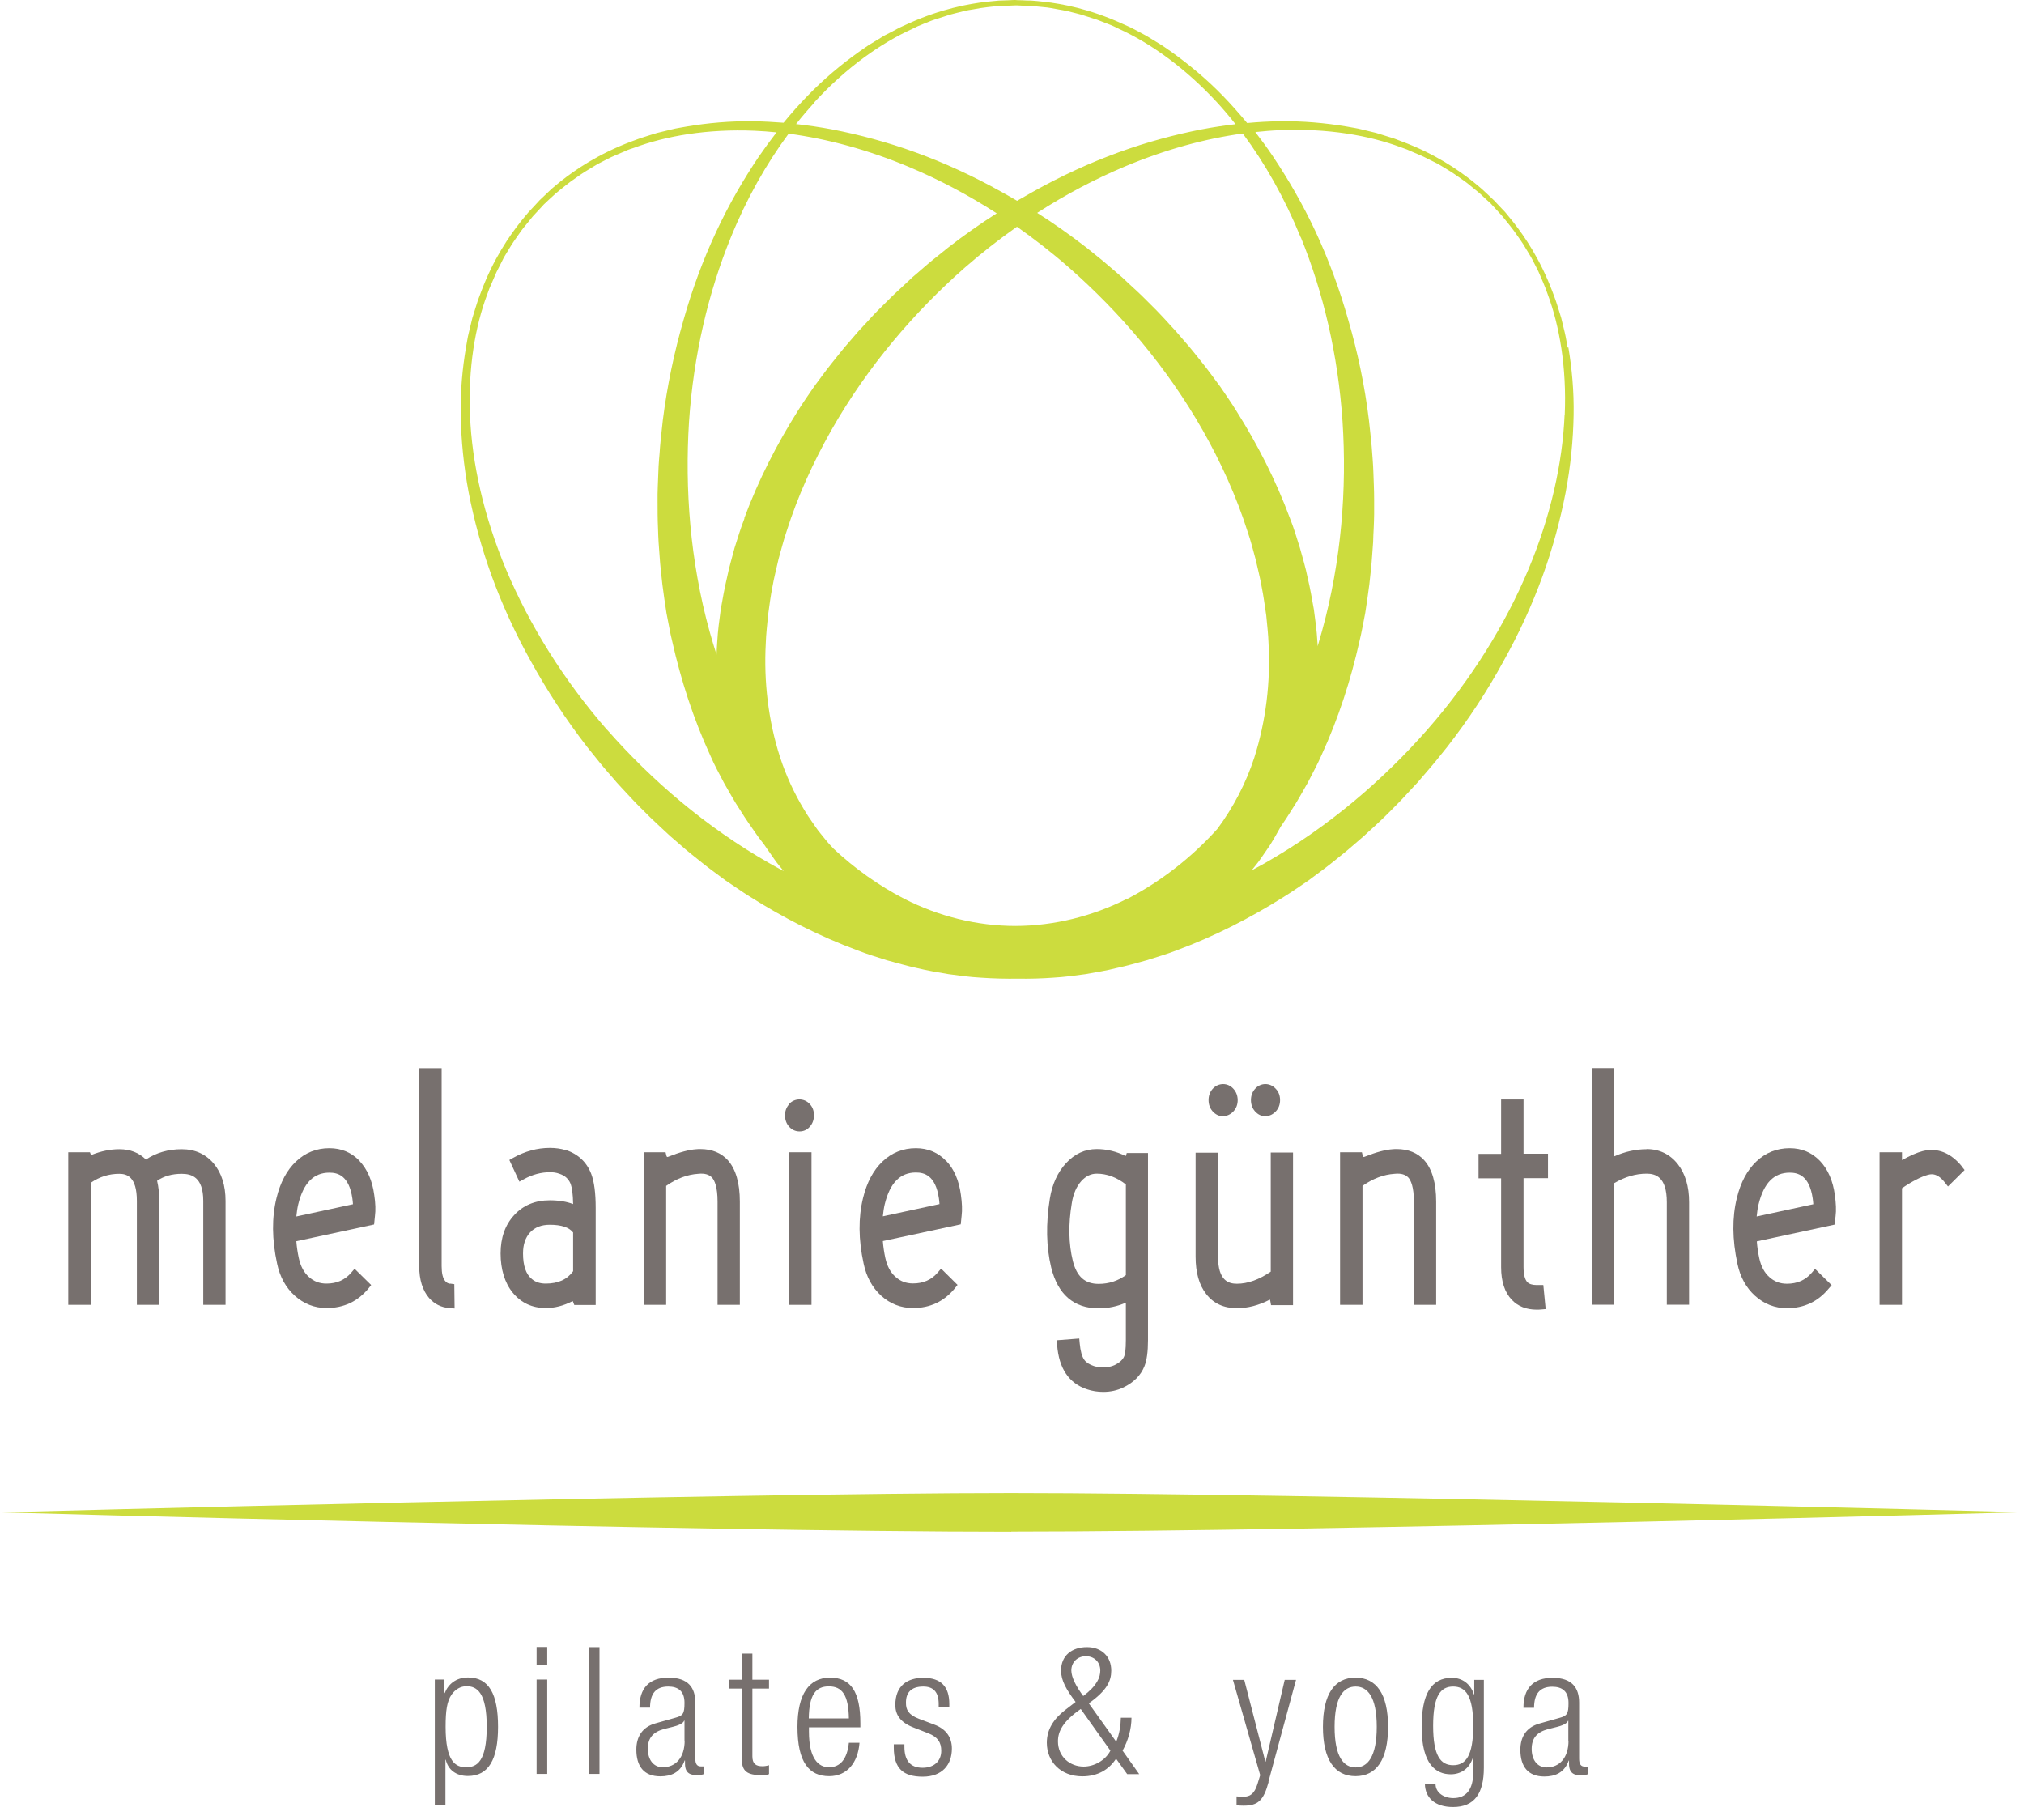 <?xml version="1.0" encoding="UTF-8" standalone="no"?> <svg xmlns="http://www.w3.org/2000/svg" xmlns:xlink="http://www.w3.org/1999/xlink" xmlns:serif="http://www.serif.com/" width="100%" height="100%" viewBox="0 0 139 125" version="1.1" xml:space="preserve" style="fill-rule:evenodd;clip-rule:evenodd;stroke-linejoin:round;stroke-miterlimit:2;"> <path d="M69.45,105.18C91.11,105.18 138.9,103.85 138.9,103.85C138.9,103.85 88.98,102.53 69.45,102.53C49.92,102.53 0,103.86 0,103.86C0,103.86 47.79,105.19 69.45,105.19L69.45,105.18Z" style="fill:rgb(204,220,62);fill-rule:nonzero;"></path> <path d="M107.66,23.87C107.59,23.51 107.54,23.16 107.46,22.83C107.38,22.49 107.3,22.16 107.22,21.84C107.12,21.52 107.03,21.21 106.93,20.91C106.84,20.61 106.72,20.32 106.62,20.04C105.77,17.79 104.69,16.22 103.9,15.22C103.69,14.97 103.52,14.75 103.36,14.56C103.19,14.38 103.06,14.24 102.94,14.12C102.72,13.88 102.6,13.76 102.6,13.76C102.6,13.76 102.47,13.64 102.23,13.41C102.11,13.3 101.96,13.16 101.78,12.99C101.6,12.83 101.37,12.65 101.13,12.45C100.13,11.66 98.56,10.57 96.31,9.73C96.03,9.63 95.75,9.5 95.44,9.42C95.14,9.33 94.83,9.23 94.51,9.13C94.19,9.05 93.86,8.97 93.52,8.89C93.18,8.8 92.83,8.76 92.48,8.69C91.05,8.45 89.49,8.3 87.82,8.33C87.11,8.34 86.39,8.38 85.65,8.45C85.11,7.8 84.56,7.18 84.01,6.61C82.85,5.41 81.63,4.41 80.46,3.57C80.16,3.37 79.88,3.15 79.58,2.98C79.28,2.8 78.99,2.62 78.71,2.45C78.42,2.29 78.13,2.14 77.85,1.99C77.57,1.84 77.29,1.73 77.01,1.6C74.82,0.61 72.95,0.26 71.68,0.12C71.36,0.09 71.08,0.05 70.83,0.04C70.59,0.04 70.38,0.03 70.22,0.02C69.89,0.02 69.72,0 69.72,0C69.72,0 69.55,0 69.22,0.02C69.06,0.02 68.85,0.03 68.6,0.04C68.36,0.06 68.08,0.09 67.76,0.12C66.49,0.27 64.62,0.61 62.43,1.6C62.16,1.73 61.87,1.84 61.6,1.99C61.32,2.14 61.04,2.29 60.74,2.44C60.46,2.61 60.17,2.79 59.87,2.97C59.57,3.14 59.29,3.36 58.99,3.56C57.81,4.4 56.6,5.4 55.44,6.6C54.89,7.17 54.34,7.78 53.81,8.43C53.13,8.38 52.47,8.34 51.82,8.33C50.14,8.3 48.58,8.45 47.16,8.69C46.81,8.76 46.45,8.8 46.12,8.89C45.78,8.97 45.46,9.05 45.13,9.13C44.81,9.23 44.5,9.32 44.2,9.42C43.9,9.51 43.61,9.63 43.33,9.73C41.08,10.58 39.51,11.66 38.51,12.45C38.26,12.66 38.04,12.83 37.86,12.99C37.68,13.16 37.54,13.3 37.42,13.41C37.18,13.63 37.06,13.75 37.06,13.75C37.06,13.75 36.94,13.88 36.72,14.12C36.61,14.24 36.47,14.39 36.3,14.57C36.14,14.75 35.96,14.98 35.76,15.22C34.97,16.22 33.88,17.79 33.04,20.04C32.94,20.32 32.82,20.6 32.73,20.91C32.64,21.21 32.54,21.52 32.44,21.84C32.36,22.16 32.28,22.49 32.2,22.83C32.11,23.17 32.07,23.52 32,23.87C31.76,25.29 31.61,26.86 31.64,28.53C31.67,30.2 31.84,31.99 32.19,33.84C32.55,35.69 33.06,37.61 33.77,39.56C34.48,41.51 35.38,43.49 36.48,45.45C37.57,47.42 38.84,49.38 40.32,51.29C40.51,51.53 40.7,51.77 40.9,52.01C41.09,52.25 41.29,52.5 41.48,52.72C41.67,52.94 41.86,53.17 42.06,53.39L42.35,53.73L42.68,54.09C43.11,54.54 43.52,55.01 43.97,55.45C44.41,55.9 44.86,56.34 45.33,56.77C45.56,56.99 45.8,57.2 46.03,57.42C46.27,57.63 46.52,57.84 46.76,58.05C47.24,58.48 47.76,58.88 48.27,59.29C48.78,59.7 49.32,60.08 49.85,60.48C50.13,60.67 50.4,60.85 50.68,61.04C50.96,61.23 51.23,61.41 51.52,61.59C53.79,63.02 56.25,64.29 58.9,65.27C59.55,65.53 60.24,65.73 60.92,65.95C61.61,66.13 62.3,66.34 63.01,66.49C63.71,66.66 64.43,66.78 65.15,66.9C65.88,67 66.61,67.1 67.35,67.14C68.2,67.2 69.06,67.22 69.92,67.21C70.73,67.22 71.54,67.2 72.34,67.14C73.08,67.1 73.81,67 74.54,66.9C75.26,66.77 75.98,66.66 76.68,66.48C77.39,66.33 78.08,66.13 78.77,65.94C79.45,65.72 80.13,65.53 80.79,65.27C83.44,64.29 85.9,63.02 88.17,61.59C88.74,61.24 89.29,60.85 89.84,60.48C90.37,60.08 90.91,59.7 91.42,59.29C91.93,58.88 92.44,58.48 92.93,58.05C93.17,57.84 93.42,57.63 93.66,57.42C93.9,57.2 94.13,56.98 94.37,56.77C94.6,56.55 94.84,56.34 95.07,56.11C95.3,55.88 95.53,55.66 95.75,55.43C96.22,54.97 96.6,54.54 97.01,54.1L97.34,53.75L97.64,53.4C97.84,53.17 98.04,52.93 98.24,52.7C98.64,52.24 99.01,51.75 99.39,51.29C100.87,49.39 102.15,47.43 103.23,45.45C104.33,43.49 105.23,41.51 105.94,39.56C106.65,37.61 107.16,35.68 107.52,33.83C107.87,31.98 108.04,30.2 108.07,28.52C108.1,26.85 107.95,25.28 107.71,23.86M89.34,16.31C90.86,20.04 91.89,24.34 92.2,28.95C92.5,33.55 92.13,38.49 90.79,43.34C90.69,43.69 90.59,44.03 90.49,44.38C90.49,44.27 90.48,44.16 90.47,44.05C90.43,43.31 90.33,42.58 90.23,41.85C90.1,41.13 89.98,40.41 89.81,39.71C89.67,39 89.46,38.31 89.27,37.62C89.05,36.94 88.86,36.26 88.59,35.6C87.61,32.95 86.34,30.49 84.91,28.22C84.56,27.65 84.17,27.1 83.8,26.55C83.4,26.02 83.02,25.48 82.61,24.97C82.2,24.46 81.8,23.94 81.37,23.46C81.16,23.22 80.95,22.97 80.74,22.73C80.52,22.49 80.3,22.26 80.09,22.02C79.87,21.79 79.66,21.55 79.43,21.32C79.2,21.09 78.97,20.86 78.75,20.64C78.29,20.17 77.86,19.79 77.42,19.38L77.07,19.05L76.72,18.75C76.49,18.55 76.25,18.35 76.02,18.15C75.56,17.75 75.07,17.38 74.61,17C73.5,16.14 72.37,15.34 71.23,14.62C73.21,13.34 75.24,12.28 77.24,11.44C80.02,10.27 82.78,9.52 85.35,9.17C86.86,11.2 88.23,13.61 89.33,16.31M77.39,61.73C75.03,62.92 72.4,63.58 69.75,63.59C67.09,63.59 64.47,62.93 62.11,61.73C60.33,60.81 58.69,59.64 57.24,58.28L56.97,57.99C56.74,57.74 56.55,57.48 56.34,57.23C56.13,56.98 55.95,56.7 55.76,56.43C55.67,56.29 55.57,56.16 55.48,56.02L55.22,55.6C54.54,54.47 53.98,53.26 53.57,52C52.76,49.48 52.45,46.81 52.59,44.19C52.61,43.53 52.69,42.88 52.75,42.23C52.84,41.58 52.92,40.93 53.05,40.29C53.16,39.65 53.33,39.02 53.47,38.38C53.65,37.76 53.8,37.13 54.01,36.52C54.79,34.05 55.86,31.72 57.1,29.53C59.59,25.15 62.81,21.41 66.28,18.36C67.44,17.35 68.63,16.42 69.84,15.57C71.06,16.43 72.26,17.36 73.42,18.38C76.88,21.42 80.11,25.17 82.6,29.55C83.84,31.74 84.91,34.08 85.69,36.54C85.9,37.15 86.06,37.78 86.23,38.41C86.37,39.04 86.54,39.67 86.65,40.32C86.78,40.96 86.86,41.61 86.96,42.26C87.02,42.91 87.1,43.56 87.12,44.22C87.26,46.84 86.94,49.51 86.14,52.03C85.57,53.78 84.7,55.45 83.6,56.93C81.85,58.87 79.74,60.53 77.4,61.74M51.13,35.6C50.87,36.25 50.67,36.94 50.45,37.62C50.27,38.31 50.06,39 49.92,39.71C49.75,40.41 49.63,41.13 49.5,41.85C49.4,42.58 49.3,43.31 49.26,44.05C49.24,44.35 49.22,44.66 49.21,44.96C49.04,44.43 48.88,43.89 48.73,43.36C47.39,38.5 47.03,33.58 47.32,28.97C47.63,24.36 48.66,20.06 50.18,16.33C51.28,13.62 52.65,11.22 54.16,9.18C56.79,9.53 59.61,10.28 62.46,11.48C64.46,12.32 66.48,13.38 68.45,14.65C67.32,15.37 66.19,16.16 65.09,17.02C64.85,17.21 64.61,17.4 64.37,17.6C64.13,17.79 63.88,17.99 63.66,18.18C63.44,18.37 63.21,18.57 62.99,18.76L62.65,19.05L62.29,19.39C61.84,19.81 61.37,20.23 60.93,20.68C60.48,21.12 60.03,21.57 59.61,22.04C59.39,22.27 59.18,22.51 58.96,22.74C58.75,22.98 58.54,23.23 58.33,23.47C57.9,23.95 57.5,24.47 57.09,24.98C56.68,25.49 56.3,26.03 55.9,26.56C55.71,26.83 55.53,27.11 55.34,27.38C55.15,27.66 54.97,27.93 54.79,28.22C53.36,30.49 52.09,32.95 51.11,35.6M55.92,7.03C58.13,4.62 60.51,2.96 62.64,1.99C62.77,1.93 62.9,1.86 63.03,1.8C63.16,1.75 63.29,1.7 63.42,1.64C63.68,1.54 63.92,1.43 64.17,1.35C64.42,1.27 64.66,1.19 64.89,1.12C65.01,1.08 65.12,1.04 65.23,1.01C65.34,0.98 65.46,0.95 65.57,0.92C65.79,0.87 66,0.81 66.21,0.76C66.41,0.71 66.61,0.68 66.8,0.65C67.18,0.58 67.52,0.52 67.83,0.49C68.14,0.46 68.42,0.42 68.66,0.41C68.9,0.41 69.1,0.39 69.26,0.39C69.58,0.38 69.74,0.37 69.75,0.37C69.77,0.37 69.94,0.37 70.24,0.39C70.4,0.39 70.61,0.4 70.85,0.41C71.09,0.43 71.36,0.46 71.67,0.49C71.98,0.51 72.32,0.58 72.7,0.65C72.89,0.69 73.09,0.71 73.29,0.76C73.49,0.81 73.71,0.87 73.93,0.92C74.04,0.95 74.15,0.98 74.27,1.01C74.38,1.04 74.5,1.08 74.61,1.12C74.84,1.19 75.08,1.27 75.33,1.35C75.57,1.44 75.82,1.54 76.08,1.64C76.21,1.69 76.34,1.74 76.47,1.8C76.6,1.86 76.73,1.92 76.86,1.99C78.99,2.96 81.36,4.63 83.58,7.03C84.01,7.5 84.44,8 84.85,8.53C84.1,8.62 83.33,8.73 82.55,8.88C80.7,9.24 78.78,9.75 76.83,10.46C74.88,11.17 72.9,12.07 70.94,13.17C70.58,13.37 70.22,13.58 69.85,13.79C69.49,13.58 69.13,13.37 68.78,13.18C66.82,12.08 64.84,11.18 62.89,10.47C60.94,9.76 59.01,9.25 57.16,8.89C56.31,8.73 55.48,8.61 54.67,8.52C55.08,8 55.51,7.5 55.94,7.03M41.7,50.13C38.66,46.65 36.35,42.88 34.78,39.17C33.22,35.46 32.41,31.79 32.28,28.53C32.14,25.26 32.64,22.4 33.46,20.22C33.51,20.08 33.56,19.95 33.61,19.81C33.67,19.68 33.72,19.55 33.78,19.42C33.89,19.17 33.99,18.92 34.1,18.68C34.22,18.45 34.33,18.22 34.44,18.01C34.5,17.9 34.55,17.79 34.6,17.69C34.66,17.59 34.72,17.49 34.78,17.39C34.9,17.19 35.01,17.01 35.12,16.83C35.23,16.65 35.35,16.49 35.46,16.33C35.68,16.01 35.88,15.72 36.08,15.49C36.28,15.25 36.45,15.03 36.6,14.85C36.76,14.68 36.9,14.53 37.01,14.41C37.22,14.18 37.34,14.06 37.34,14.05C37.34,14.05 37.47,13.93 37.7,13.71C37.82,13.6 37.97,13.46 38.15,13.3C38.33,13.14 38.55,12.98 38.79,12.78C39.03,12.58 39.31,12.38 39.63,12.16C39.79,12.05 39.95,11.93 40.13,11.82C40.31,11.71 40.5,11.6 40.69,11.48C40.79,11.42 40.89,11.36 40.99,11.3C41.09,11.24 41.2,11.19 41.31,11.13C41.53,11.02 41.75,10.9 41.98,10.79C42.22,10.68 42.47,10.58 42.72,10.47C42.85,10.42 42.98,10.36 43.11,10.3C43.25,10.25 43.38,10.2 43.52,10.16C45.71,9.34 48.57,8.84 51.83,8.98C52.32,9 52.82,9.04 53.33,9.09C52.92,9.62 52.51,10.18 52.11,10.76C51.06,12.32 50.06,14.04 49.18,15.93C48.3,17.81 47.54,19.85 46.93,22.02C46.31,24.18 45.82,26.47 45.52,28.86C45.49,29.16 45.45,29.47 45.42,29.78C45.39,30.08 45.35,30.4 45.33,30.69C45.31,30.98 45.29,31.28 45.26,31.58L45.23,32.02L45.21,32.51C45.19,33.13 45.15,33.75 45.16,34.38C45.16,35.01 45.16,35.64 45.19,36.28C45.2,36.6 45.21,36.92 45.23,37.24C45.25,37.56 45.28,37.88 45.3,38.2C45.34,38.84 45.42,39.49 45.49,40.14C45.57,40.79 45.67,41.44 45.77,42.1C45.83,42.43 45.9,42.75 45.96,43.08C46.02,43.41 46.09,43.74 46.17,44.06C46.76,46.68 47.6,49.31 48.78,51.88C49.06,52.53 49.4,53.15 49.73,53.78C50.09,54.4 50.43,55.03 50.83,55.63C51.21,56.25 51.63,56.84 52.05,57.44C52.2,57.64 52.35,57.83 52.5,58.03C52.6,58.18 52.7,58.33 52.81,58.48C53.05,58.81 53.25,59.14 53.54,59.48L53.82,59.82C53.5,59.65 53.18,59.48 52.87,59.3C48.49,56.81 44.75,53.59 41.7,50.12M107.45,28.5C107.31,31.76 106.51,35.43 104.95,39.14C103.39,42.85 101.08,46.62 98.03,50.1C94.99,53.56 91.24,56.79 86.86,59.28C86.56,59.45 86.26,59.61 85.96,59.77C86.04,59.67 86.12,59.57 86.2,59.47C86.46,59.16 86.68,58.82 86.91,58.49C87.02,58.32 87.14,58.16 87.25,57.99L87.56,57.47C87.7,57.23 87.83,57 87.96,56.76C88.22,56.39 88.47,56.01 88.7,55.63C89.1,55.03 89.44,54.39 89.8,53.77C90.12,53.13 90.47,52.52 90.75,51.87C91.93,49.31 92.77,46.67 93.36,44.05C93.52,43.4 93.63,42.74 93.76,42.09C93.86,41.43 93.96,40.78 94.04,40.13C94.11,39.48 94.19,38.83 94.23,38.19C94.25,37.87 94.28,37.55 94.3,37.23C94.31,36.91 94.32,36.59 94.34,36.27C94.35,35.95 94.37,35.64 94.37,35.31L94.37,34.34C94.37,33.68 94.34,33.11 94.32,32.51L94.3,32.03L94.27,31.57C94.25,31.26 94.22,30.96 94.2,30.65C94.15,30.04 94.07,29.44 94.01,28.84C93.72,26.45 93.23,24.16 92.6,22C91.99,19.83 91.23,17.8 90.35,15.91C89.47,14.03 88.47,12.31 87.42,10.74C87.03,10.16 86.62,9.6 86.21,9.07C86.78,9.01 87.35,8.96 87.9,8.94C91.17,8.8 94.03,9.3 96.22,10.12C96.36,10.17 96.49,10.22 96.63,10.27C96.76,10.33 96.89,10.38 97.02,10.44C97.27,10.55 97.52,10.65 97.76,10.76C97.99,10.88 98.22,10.99 98.44,11.1C98.55,11.16 98.66,11.21 98.76,11.26C98.86,11.32 98.96,11.38 99.06,11.44C99.26,11.56 99.44,11.67 99.62,11.78C99.8,11.89 99.96,12.01 100.12,12.12C100.44,12.34 100.73,12.54 100.96,12.74C101.2,12.94 101.42,13.11 101.6,13.26C101.77,13.42 101.92,13.56 102.04,13.67C102.28,13.89 102.4,14 102.4,14C102.4,14.01 102.52,14.13 102.73,14.36C102.84,14.48 102.98,14.63 103.14,14.81C103.3,14.99 103.46,15.21 103.66,15.45C103.86,15.69 104.06,15.97 104.28,16.29C104.39,16.45 104.51,16.61 104.62,16.79C104.73,16.97 104.84,17.16 104.96,17.35C105.02,17.45 105.08,17.55 105.14,17.65C105.2,17.75 105.25,17.86 105.31,17.97C105.42,18.19 105.54,18.41 105.65,18.64C105.76,18.88 105.86,19.13 105.97,19.38C106.02,19.51 106.08,19.64 106.13,19.77C106.18,19.9 106.23,20.04 106.28,20.18C107.1,22.37 107.6,25.23 107.46,28.49" style="fill:rgb(204,220,62);fill-rule:nonzero;"></path> <path d="M86.91,76.65C87.18,76.65 87.43,76.53 87.63,76.31C87.82,76.1 87.91,75.84 87.91,75.55C87.91,75.26 87.82,74.99 87.63,74.79C87.23,74.33 86.56,74.34 86.18,74.79C86,75 85.91,75.26 85.91,75.55C85.91,75.84 86,76.1 86.18,76.31C86.38,76.54 86.63,76.66 86.91,76.66L86.91,76.65Z" style="fill:rgb(119,112,110);fill-rule:nonzero;"></path> <path d="M12.48,78.92C11.55,78.92 10.73,79.16 10.02,79.63C9.55,79.16 8.94,78.92 8.2,78.92C7.58,78.92 6.94,79.05 6.29,79.31L6.27,79.35L6.26,79.35L6.18,79.13L4.69,79.13L4.69,89.61L6.23,89.61L6.23,81.23C6.84,80.81 7.48,80.61 8.19,80.61C8.71,80.61 9.4,80.8 9.4,82.47L9.4,89.61L10.94,89.61L10.94,82.47C10.94,81.97 10.89,81.51 10.79,81.09C11.25,80.77 11.82,80.61 12.48,80.61C13.14,80.61 13.96,80.82 13.96,82.47L13.96,89.61L15.49,89.61L15.49,82.47C15.49,81.42 15.22,80.56 14.69,79.92C14.14,79.26 13.4,78.92 12.48,78.92Z" style="fill:rgb(119,112,110);fill-rule:nonzero;"></path> <path d="M48.1,78.91C48.01,78.91 47.92,78.91 47.84,78.92C47.33,78.95 46.69,79.12 45.89,79.44C45.85,79.46 45.83,79.46 45.8,79.44C45.79,79.42 45.78,79.4 45.77,79.38L45.71,79.13L44.21,79.13L44.21,89.61L45.75,89.61L45.75,81.44C46.46,80.94 47.19,80.66 47.95,80.61C48.42,80.56 48.71,80.67 48.9,80.87C49.07,81.06 49.28,81.5 49.28,82.52L49.28,89.61L50.81,89.61L50.81,82.52C50.81,81.24 50.53,80.29 49.99,79.68C49.53,79.17 48.89,78.91 48.1,78.91Z" style="fill:rgb(119,112,110);fill-rule:nonzero;"></path> <path d="M38.84,78.98C38.51,78.88 38.15,78.83 37.76,78.83C36.9,78.83 36.05,79.06 35.25,79.51L34.98,79.66L35.67,81.15L35.98,80.98C36.56,80.66 37.17,80.5 37.77,80.5C38.01,80.5 38.21,80.53 38.4,80.6C38.78,80.72 39.03,80.94 39.17,81.26C39.29,81.55 39.35,82.03 39.36,82.69C38.92,82.52 38.38,82.43 37.76,82.43C36.75,82.43 35.93,82.77 35.31,83.45C34.69,84.12 34.38,85 34.38,86.08C34.38,87.16 34.66,88.1 35.21,88.77C35.78,89.47 36.54,89.83 37.49,89.83C38.08,89.83 38.7,89.68 39.33,89.35C39.33,89.35 39.34,89.36 39.36,89.41L39.44,89.62L40.91,89.62L40.91,82.95C40.91,81.93 40.81,81.17 40.61,80.63C40.3,79.81 39.7,79.25 38.85,78.97L38.84,78.98ZM39.36,84.64L39.36,87.3C38.95,87.87 38.33,88.15 37.48,88.15C37.09,88.15 36.78,88.05 36.53,87.84C36.12,87.51 35.92,86.92 35.92,86.08C35.92,85.46 36.08,84.99 36.41,84.63C36.74,84.28 37.19,84.11 37.76,84.11C38.55,84.11 39.09,84.29 39.36,84.64Z" style="fill:rgb(119,112,110);fill-rule:nonzero;"></path> <path d="M84,76.65C84.27,76.65 84.52,76.53 84.72,76.31C84.91,76.1 85,75.84 85,75.55C85,75.26 84.9,74.99 84.72,74.79C84.33,74.33 83.66,74.34 83.27,74.79C83.09,75 83,75.25 83,75.55C83,75.85 83.09,76.1 83.27,76.31C83.47,76.54 83.72,76.66 84,76.66L84,76.65Z" style="fill:rgb(119,112,110);fill-rule:nonzero;"></path> <path d="M24.7,79.73C24.15,79.15 23.45,78.85 22.62,78.85C21.73,78.85 20.96,79.16 20.32,79.77C19.7,80.36 19.25,81.2 18.99,82.27C18.66,83.6 18.67,85.12 19.03,86.78C19.22,87.69 19.63,88.43 20.24,88.98C20.86,89.54 21.6,89.83 22.43,89.83C23.6,89.83 24.56,89.38 25.3,88.49L25.49,88.25L24.35,87.13L24.12,87.4C23.68,87.91 23.12,88.15 22.42,88.15C21.94,88.15 21.55,88 21.21,87.69C20.87,87.39 20.64,86.95 20.52,86.4C20.44,86.03 20.38,85.64 20.35,85.24L25.69,84.09L25.75,83.5C25.8,83.12 25.79,82.64 25.7,82.06C25.57,81.08 25.22,80.29 24.69,79.73L24.7,79.73ZM20.35,83.54C20.38,83.24 20.42,82.96 20.48,82.71C20.84,81.24 21.54,80.53 22.62,80.53C23.19,80.53 23.97,80.72 24.2,82.31C24.22,82.44 24.23,82.58 24.24,82.7L20.35,83.54Z" style="fill:rgb(119,112,110);fill-rule:nonzero;"></path> <path d="M30.9,88.16C30.77,88.14 30.67,88.09 30.58,87.98C30.41,87.79 30.33,87.44 30.33,86.95L30.33,73.36L28.79,73.36L28.79,86.95C28.79,87.88 29.02,88.62 29.47,89.14C29.83,89.55 30.3,89.79 30.85,89.83L31.22,89.86L31.2,88.19L30.91,88.15L30.9,88.16Z" style="fill:rgb(119,112,110);fill-rule:nonzero;"></path> <path d="M54.19,75.84C54,76.05 53.91,76.31 53.91,76.6C53.91,76.89 54,77.16 54.19,77.37C54.38,77.59 54.63,77.7 54.91,77.7C55.19,77.7 55.43,77.59 55.62,77.37C55.81,77.15 55.9,76.89 55.9,76.59C55.9,76.29 55.81,76.04 55.62,75.83C55.23,75.39 54.56,75.4 54.18,75.83L54.19,75.84Z" style="fill:rgb(119,112,110);fill-rule:nonzero;"></path> <path d="M113.08,78.92C112.35,78.92 111.61,79.08 110.86,79.41L110.86,73.35L109.32,73.35L109.32,89.6L110.86,89.6L110.86,81.25C111.61,80.81 112.34,80.6 113.08,80.6C113.68,80.6 114.47,80.8 114.47,82.56L114.47,89.6L116,89.6L116,82.56C116,81.48 115.74,80.6 115.22,79.94C114.68,79.26 113.96,78.91 113.07,78.91L113.08,78.92Z" style="fill:rgb(119,112,110);fill-rule:nonzero;"></path> <path d="M124.99,79.73C124.44,79.15 123.74,78.85 122.91,78.85C122.02,78.85 121.25,79.16 120.61,79.77C119.99,80.36 119.54,81.2 119.28,82.27C118.95,83.6 118.96,85.12 119.32,86.79C119.51,87.7 119.92,88.44 120.53,88.99C121.15,89.55 121.89,89.84 122.72,89.84C123.89,89.84 124.85,89.39 125.59,88.49L125.79,88.26L124.65,87.14L124.42,87.41C123.98,87.92 123.42,88.16 122.72,88.16C122.24,88.16 121.85,88.01 121.51,87.7C121.17,87.4 120.94,86.96 120.82,86.41C120.74,86.04 120.68,85.65 120.65,85.25L125.99,84.1L126.06,83.51C126.11,83.13 126.09,82.64 126.01,82.07C125.88,81.09 125.53,80.3 125,79.74L124.99,79.73ZM120.64,83.54C120.67,83.23 120.71,82.95 120.77,82.71C121.13,81.24 121.83,80.53 122.91,80.53C123.48,80.53 124.26,80.72 124.49,82.31C124.51,82.44 124.52,82.57 124.53,82.7L120.64,83.54Z" style="fill:rgb(119,112,110);fill-rule:nonzero;"></path> <path d="M134.74,80.11C133.96,79.15 133.04,78.8 132.04,79.05C131.65,79.15 131.17,79.36 130.64,79.66L130.62,79.66L130.62,79.13L129.08,79.13L129.08,89.61L130.62,89.61L130.62,81.6C131.32,81.12 131.93,80.81 132.4,80.68C132.51,80.65 132.59,80.64 132.67,80.64C132.96,80.64 133.26,80.82 133.55,81.19L133.78,81.48L134.92,80.35L134.73,80.11L134.74,80.11Z" style="fill:rgb(119,112,110);fill-rule:nonzero;"></path> <rect x="54.19" y="79.13" width="1.54" height="10.48" style="fill:rgb(119,112,110);fill-rule:nonzero;"></rect> <path d="M104.62,75.51L103.09,75.51L103.09,79.24L101.54,79.24L101.54,80.92L103.09,80.92L103.09,87.02C103.09,88.01 103.34,88.76 103.83,89.27C104.25,89.71 104.82,89.94 105.53,89.94C105.62,89.94 105.72,89.94 105.81,89.93L106.15,89.9L105.99,88.25L105.53,88.25C105.23,88.25 105.02,88.18 104.89,88.05C104.72,87.87 104.63,87.51 104.63,87.01L104.63,80.91L106.31,80.91L106.31,79.23L104.63,79.23L104.63,75.5L104.62,75.51Z" style="fill:rgb(119,112,110);fill-rule:nonzero;"></path> <path d="M95.92,78.91C95.83,78.91 95.74,78.91 95.66,78.92C95.15,78.95 94.51,79.12 93.71,79.44C93.67,79.46 93.65,79.46 93.62,79.44C93.61,79.42 93.6,79.4 93.59,79.38L93.53,79.13L92.03,79.13L92.03,89.61L93.57,89.61L93.57,81.44C94.28,80.94 95.01,80.66 95.77,80.61C96.24,80.56 96.53,80.67 96.72,80.87C96.89,81.06 97.1,81.5 97.1,82.52L97.1,89.61L98.63,89.61L98.63,82.52C98.63,81.24 98.35,80.28 97.81,79.68C97.35,79.17 96.71,78.91 95.92,78.91Z" style="fill:rgb(119,112,110);fill-rule:nonzero;"></path> <path d="M64.98,79.73C64.43,79.15 63.73,78.85 62.9,78.85C62.01,78.85 61.24,79.16 60.6,79.77C59.98,80.36 59.53,81.2 59.27,82.27C58.94,83.61 58.95,85.13 59.31,86.78C59.5,87.69 59.91,88.43 60.51,88.98C61.13,89.54 61.87,89.83 62.7,89.83C63.87,89.83 64.83,89.38 65.57,88.48L65.76,88.24L64.63,87.12L64.4,87.39C63.96,87.9 63.4,88.14 62.7,88.14C62.22,88.14 61.83,87.99 61.49,87.68C61.15,87.38 60.92,86.94 60.8,86.39C60.72,86.02 60.66,85.63 60.63,85.23L65.98,84.08L66.04,83.49C66.09,83.1 66.07,82.62 65.99,82.05C65.86,81.07 65.52,80.28 64.98,79.72L64.98,79.73ZM62.9,80.52C63.47,80.52 64.25,80.71 64.48,82.3C64.5,82.43 64.51,82.56 64.52,82.69L60.63,83.53C60.66,83.23 60.7,82.95 60.76,82.7C61.12,81.23 61.82,80.52 62.9,80.52Z" style="fill:rgb(119,112,110);fill-rule:nonzero;"></path> <path d="M77.39,79.17L77.31,79.39C76.67,79.07 76,78.91 75.32,78.91C74.51,78.91 73.8,79.24 73.21,79.88C72.64,80.5 72.26,81.32 72.1,82.31C71.82,84.04 71.85,85.63 72.19,87.04C72.65,88.9 73.75,89.85 75.45,89.85C76.1,89.85 76.73,89.72 77.32,89.46L77.32,92.03C77.32,92.71 77.26,93 77.21,93.13C77.12,93.37 76.89,93.58 76.54,93.75C76.13,93.94 75.55,93.95 75.12,93.81C74.82,93.71 74.6,93.57 74.47,93.39C74.3,93.16 74.2,92.78 74.15,92.25L74.12,91.92L72.58,92.04L72.6,92.37C72.72,93.97 73.41,95 74.65,95.41C75,95.53 75.38,95.59 75.77,95.59C76.26,95.59 76.72,95.49 77.14,95.29C77.85,94.95 78.34,94.46 78.59,93.84C78.76,93.42 78.84,92.83 78.84,92.04L78.84,79.18L77.36,79.18L77.39,79.17ZM74.26,81.11C74.57,80.77 74.92,80.6 75.32,80.6C76.02,80.6 76.69,80.85 77.32,81.34L77.32,87.57C76.76,87.97 76.15,88.17 75.45,88.17C74.51,88.17 73.95,87.67 73.68,86.6C73.39,85.43 73.36,84.09 73.61,82.61C73.71,81.98 73.93,81.48 74.26,81.11Z" style="fill:rgb(119,112,110);fill-rule:nonzero;"></path> <path d="M87.27,87.33C86.47,87.88 85.69,88.16 84.95,88.16C84.39,88.16 83.65,87.97 83.65,86.3L83.65,79.16L82.11,79.16L82.11,86.3C82.11,87.39 82.35,88.25 82.84,88.87C83.34,89.52 84.05,89.84 84.95,89.84C85.68,89.84 86.44,89.65 87.21,89.25C87.21,89.25 87.23,89.29 87.24,89.35L87.29,89.63L88.8,89.63L88.8,79.15L87.27,79.15L87.27,87.33Z" style="fill:rgb(119,112,110);fill-rule:nonzero;"></path> <g transform="matrix(1.177,0,0,1.177,24.541,-21.969)"> <path d="M71.5,122.25C71.58,122.25 71.68,122.23 71.79,122.19L71.79,121.74L71.61,121.74C71.39,121.74 71.29,121.59 71.29,121.28L71.29,118.01C71.29,117.15 70.88,116.56 69.74,116.56C68.6,116.56 68.04,117.19 68.04,118.31L68.66,118.31C68.66,117.52 68.98,117.08 69.72,117.08C70.28,117.08 70.67,117.33 70.67,118.03C70.67,118.67 70.58,118.78 70.14,118.9L68.97,119.23C68.19,119.45 67.86,120.03 67.86,120.76C67.86,121.72 68.29,122.32 69.26,122.32C69.87,122.32 70.43,122.11 70.68,121.39L70.7,121.39L70.7,121.58C70.7,122.15 71.01,122.26 71.5,122.26L71.5,122.25ZM70.67,120.23C70.67,121.22 70.15,121.79 69.39,121.79C68.85,121.79 68.52,121.35 68.52,120.71C68.52,120.07 68.84,119.73 69.46,119.56L69.98,119.43C70.23,119.37 70.58,119.25 70.64,119.07L70.66,119.07L70.66,120.24L70.67,120.23ZM65.73,121.8L65.73,116.68L65.17,116.68L65.17,117.53L65.15,117.53C64.95,116.91 64.47,116.56 63.86,116.56C62.65,116.56 62.1,117.53 62.1,119.43C62.1,121.63 62.95,122.19 63.8,122.19C64.37,122.19 64.89,121.88 65.09,121.21L65.11,121.21L65.11,122.08C65.11,123.06 64.71,123.58 63.95,123.58C63.4,123.58 62.91,123.27 62.91,122.75L62.29,122.75C62.3,123.54 62.86,124.1 63.93,124.1C65.18,124.1 65.73,123.32 65.73,121.8ZM65.11,119.36C65.11,121.12 64.67,121.66 63.94,121.66C63.21,121.66 62.77,121.12 62.77,119.36C62.77,117.6 63.21,117.07 63.94,117.07C64.67,117.07 65.11,117.61 65.11,119.36ZM60.14,119.42C60.14,117.51 59.46,116.55 58.24,116.55C57.02,116.55 56.34,117.51 56.34,119.42C56.34,121.33 57.02,122.3 58.24,122.3C59.46,122.3 60.14,121.34 60.14,119.42ZM59.48,119.42C59.48,121.18 58.94,121.79 58.25,121.79C57.56,121.79 57.02,121.19 57.02,119.42C57.02,117.65 57.56,117.07 58.25,117.07C58.94,117.07 59.48,117.67 59.48,119.42ZM53.16,122.63L54.77,116.68L54.11,116.68L53,121.45L52.98,121.45L51.75,116.68L51.09,116.68L52.68,122.24L52.52,122.76C52.34,123.34 52.08,123.5 51.7,123.5C51.57,123.5 51.43,123.49 51.3,123.48L51.3,124C51.42,124.01 51.55,124.02 51.71,124.02C52.55,124.02 52.88,123.72 53.17,122.64L53.16,122.63ZM45.62,122.18L44.65,120.81C44.98,120.22 45.17,119.53 45.17,118.89L44.55,118.89C44.54,119.35 44.47,119.83 44.28,120.29L42.68,118.05C43.74,117.3 43.99,116.74 43.99,116.14C43.99,115.32 43.43,114.77 42.57,114.77C41.71,114.77 41.06,115.25 41.06,116.14C41.06,116.72 41.38,117.27 41.91,117.97L41.3,118.44C40.63,118.96 40.23,119.57 40.23,120.35C40.23,121.44 41.03,122.31 42.3,122.31C43.21,122.31 43.86,121.91 44.27,121.28L44.92,122.18L45.62,122.18ZM42.36,117.63C41.94,117.07 41.66,116.52 41.66,116.13C41.66,115.65 42.02,115.3 42.51,115.3C43,115.3 43.35,115.65 43.35,116.13C43.35,116.53 43.17,117.01 42.35,117.63L42.36,117.63ZM43.94,120.81C43.65,121.38 42.99,121.74 42.38,121.74C41.56,121.74 40.88,121.15 40.88,120.27C40.88,119.69 41.16,119.11 42.21,118.38L43.94,120.81ZM32.01,118C32.01,117.45 32.29,117.07 33.02,117.07C33.59,117.07 33.92,117.37 33.92,118.09L33.92,118.25L34.54,118.25L34.54,118.09C34.54,117.08 34.06,116.56 33.03,116.56C32.1,116.56 31.39,117.01 31.39,118.15C31.39,118.7 31.67,119.16 32.45,119.46L33.32,119.8C33.87,120.02 34.07,120.33 34.07,120.82C34.07,121.43 33.64,121.81 32.98,121.81C32.27,121.81 31.92,121.39 31.92,120.59L31.92,120.44L31.3,120.44L31.3,120.62C31.3,121.86 31.86,122.33 32.99,122.33C34.12,122.33 34.69,121.64 34.69,120.69C34.69,120.09 34.41,119.57 33.66,119.29L32.76,118.95C32.14,118.71 32.01,118.41 32.01,118.03L32.01,118ZM26.34,119.45L29.35,119.45L29.35,119.22C29.35,117.38 28.8,116.55 27.58,116.55C26.36,116.55 25.68,117.51 25.68,119.42C25.68,121.5 26.36,122.3 27.53,122.3C28.57,122.3 29.21,121.52 29.3,120.35L28.68,120.35C28.58,121.31 28.17,121.78 27.52,121.78C26.91,121.78 26.35,121.29 26.35,119.7L26.35,119.44L26.34,119.45ZM26.34,118.93C26.36,117.56 26.74,117.06 27.51,117.06C28.28,117.06 28.66,117.56 28.68,118.93L26.33,118.93L26.34,118.93ZM23.58,122.24C23.79,122.24 23.94,122.22 24.02,122.18L24.02,121.66C23.89,121.7 23.76,121.72 23.64,121.72C23.24,121.72 23.05,121.57 23.05,121.14L23.05,117.19L24.02,117.19L24.02,116.67L23.05,116.67L23.05,115.15L22.43,115.15L22.43,116.67L21.67,116.67L21.67,117.19L22.43,117.19L22.43,121.28C22.43,122.02 22.75,122.24 23.59,122.24L23.58,122.24ZM19.93,122.24C20.01,122.24 20.11,122.22 20.22,122.18L20.22,121.73L20.04,121.73C19.82,121.73 19.72,121.58 19.72,121.27L19.72,118C19.72,117.14 19.31,116.55 18.16,116.55C17.01,116.55 16.46,117.18 16.46,118.3L17.08,118.3C17.08,117.51 17.4,117.07 18.14,117.07C18.7,117.07 19.09,117.32 19.09,118.02C19.09,118.66 19,118.77 18.56,118.89L17.39,119.22C16.61,119.44 16.28,120.02 16.28,120.75C16.28,121.71 16.71,122.31 17.68,122.31C18.29,122.31 18.85,122.1 19.1,121.38L19.12,121.38L19.12,121.57C19.12,122.14 19.43,122.25 19.92,122.25L19.93,122.24ZM19.1,120.22C19.1,121.21 18.58,121.78 17.82,121.78C17.28,121.78 16.95,121.34 16.95,120.7C16.95,120.06 17.27,119.72 17.89,119.55L18.41,119.42C18.66,119.36 19.01,119.24 19.07,119.06L19.09,119.06L19.09,120.23L19.1,120.22ZM13.51,122.17L14.13,122.17L14.13,114.77L13.51,114.77L13.51,122.17ZM10.46,122.17L11.08,122.17L11.08,116.66L10.46,116.66L10.46,122.17ZM10.46,115.82L11.08,115.82L11.08,114.76L10.46,114.76L10.46,115.82ZM8.21,119.42C8.21,117.51 7.68,116.54 6.46,116.54C5.75,116.54 5.3,116.94 5.1,117.45L5.08,117.45L5.08,116.66L4.52,116.66L4.52,123.99L5.14,123.99L5.14,121.34L5.16,121.34C5.29,121.92 5.76,122.29 6.45,122.29C7.66,122.29 8.21,121.32 8.21,119.42ZM7.55,119.42C7.55,121.45 6.97,121.78 6.35,121.78C5.73,121.78 5.15,121.46 5.15,119.42C5.15,118.47 5.23,117.93 5.5,117.54C5.71,117.24 6.02,117.05 6.37,117.05C6.97,117.05 7.55,117.41 7.55,119.41L7.55,119.42Z" style="fill:rgb(119,112,110);fill-rule:nonzero;"></path> </g> </svg> 